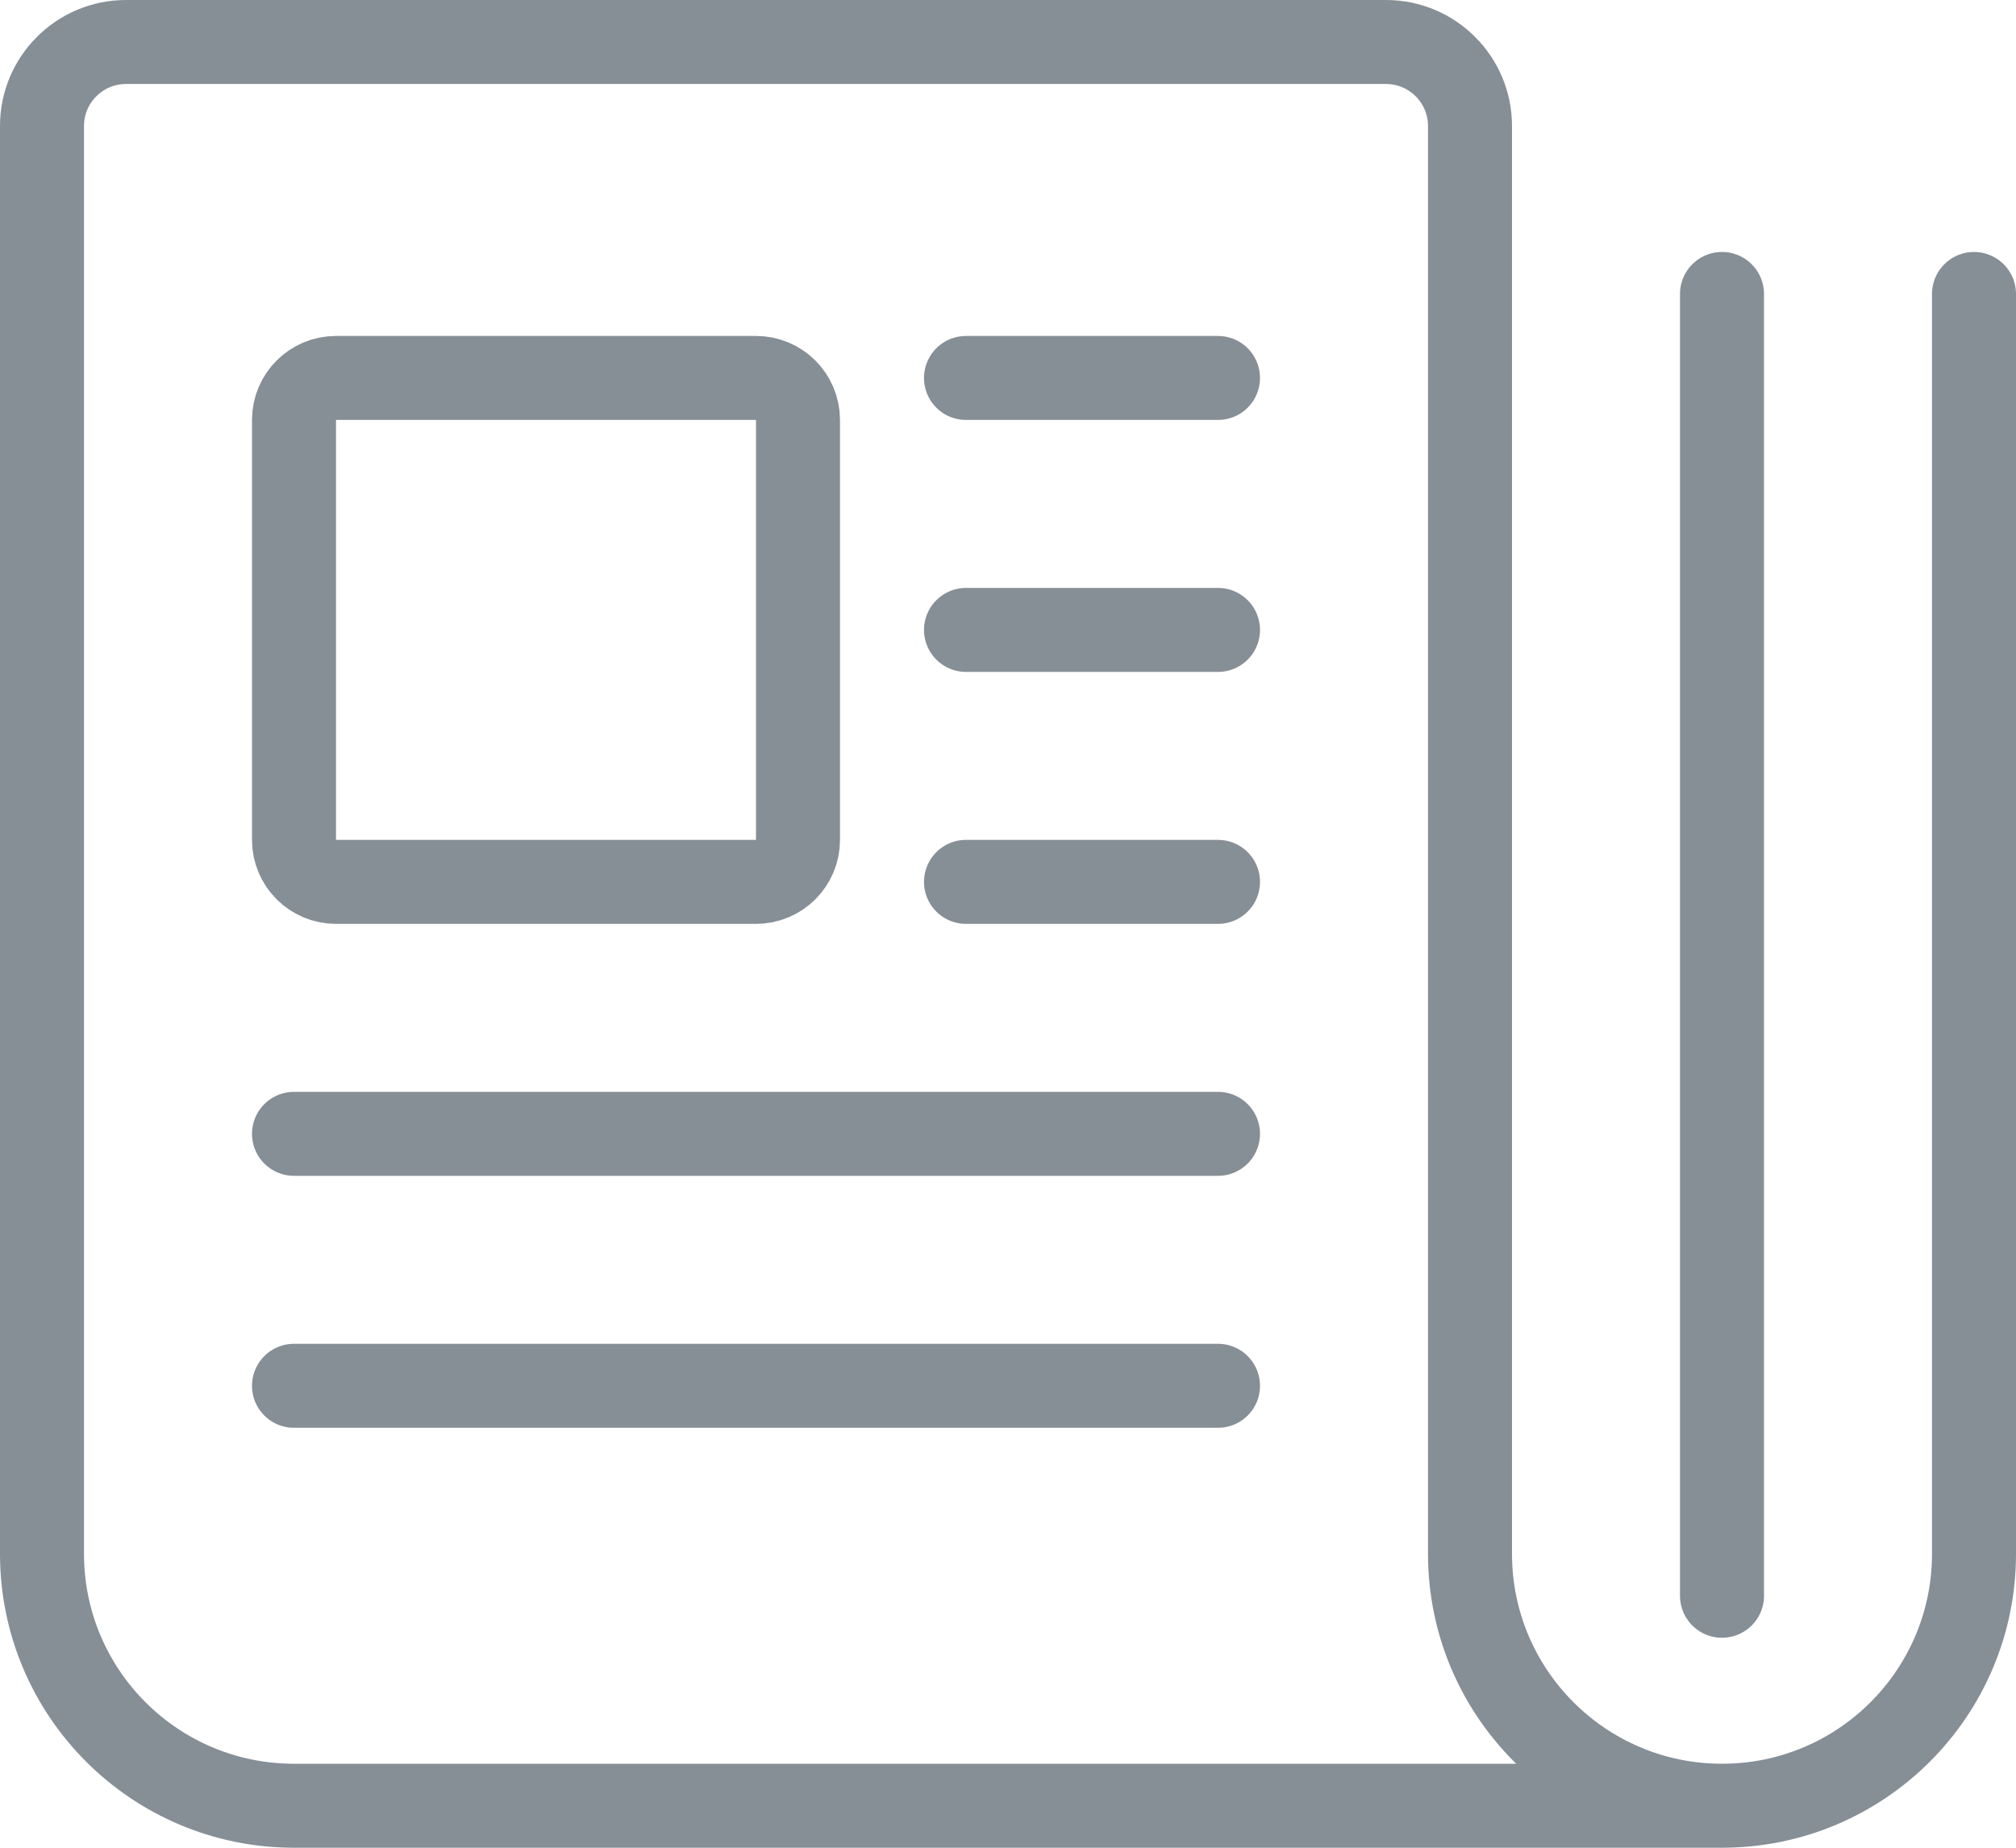 <svg xmlns="http://www.w3.org/2000/svg" width="24" height="22" viewBox="0 0 24 22">
  <g fill="none" fill-rule="evenodd" stroke="#868E96" stroke-linecap="round" stroke-linejoin="round">
    <path d="M9.5 10C9.5 10.276 9.276 10.5 9 10.5L4 10.5C3.724 10.5 3.5 10.276 3.5 10L3.5 5C3.5 4.724 3.724 4.5 4 4.5L9 4.5C9.276 4.5 9.5 4.724 9.5 5L9.5 10zM11.5 4.5L14.5 4.5M11.5 7.5L14.5 7.5M11.5 10.5L14.5 10.5M3.5 13.5L14.5 13.5M3.5 16.5L14.5 16.5"/>
    <path d="M20.5 21.5L3.5 21.5C1.843 21.5.5 20.157.5 18.5L.5 1.5C.5.948.948.5 1.5.5L16.5.5C17.052.5 17.5.948 17.5 1.5L17.5 18.5C17.5 20.157 18.843 21.5 20.5 21.5 22.157 21.5 23.5 20.157 23.5 18.5L23.5 3.5M20.5 3.5L20.5 19"/>
  </g>
</svg>
